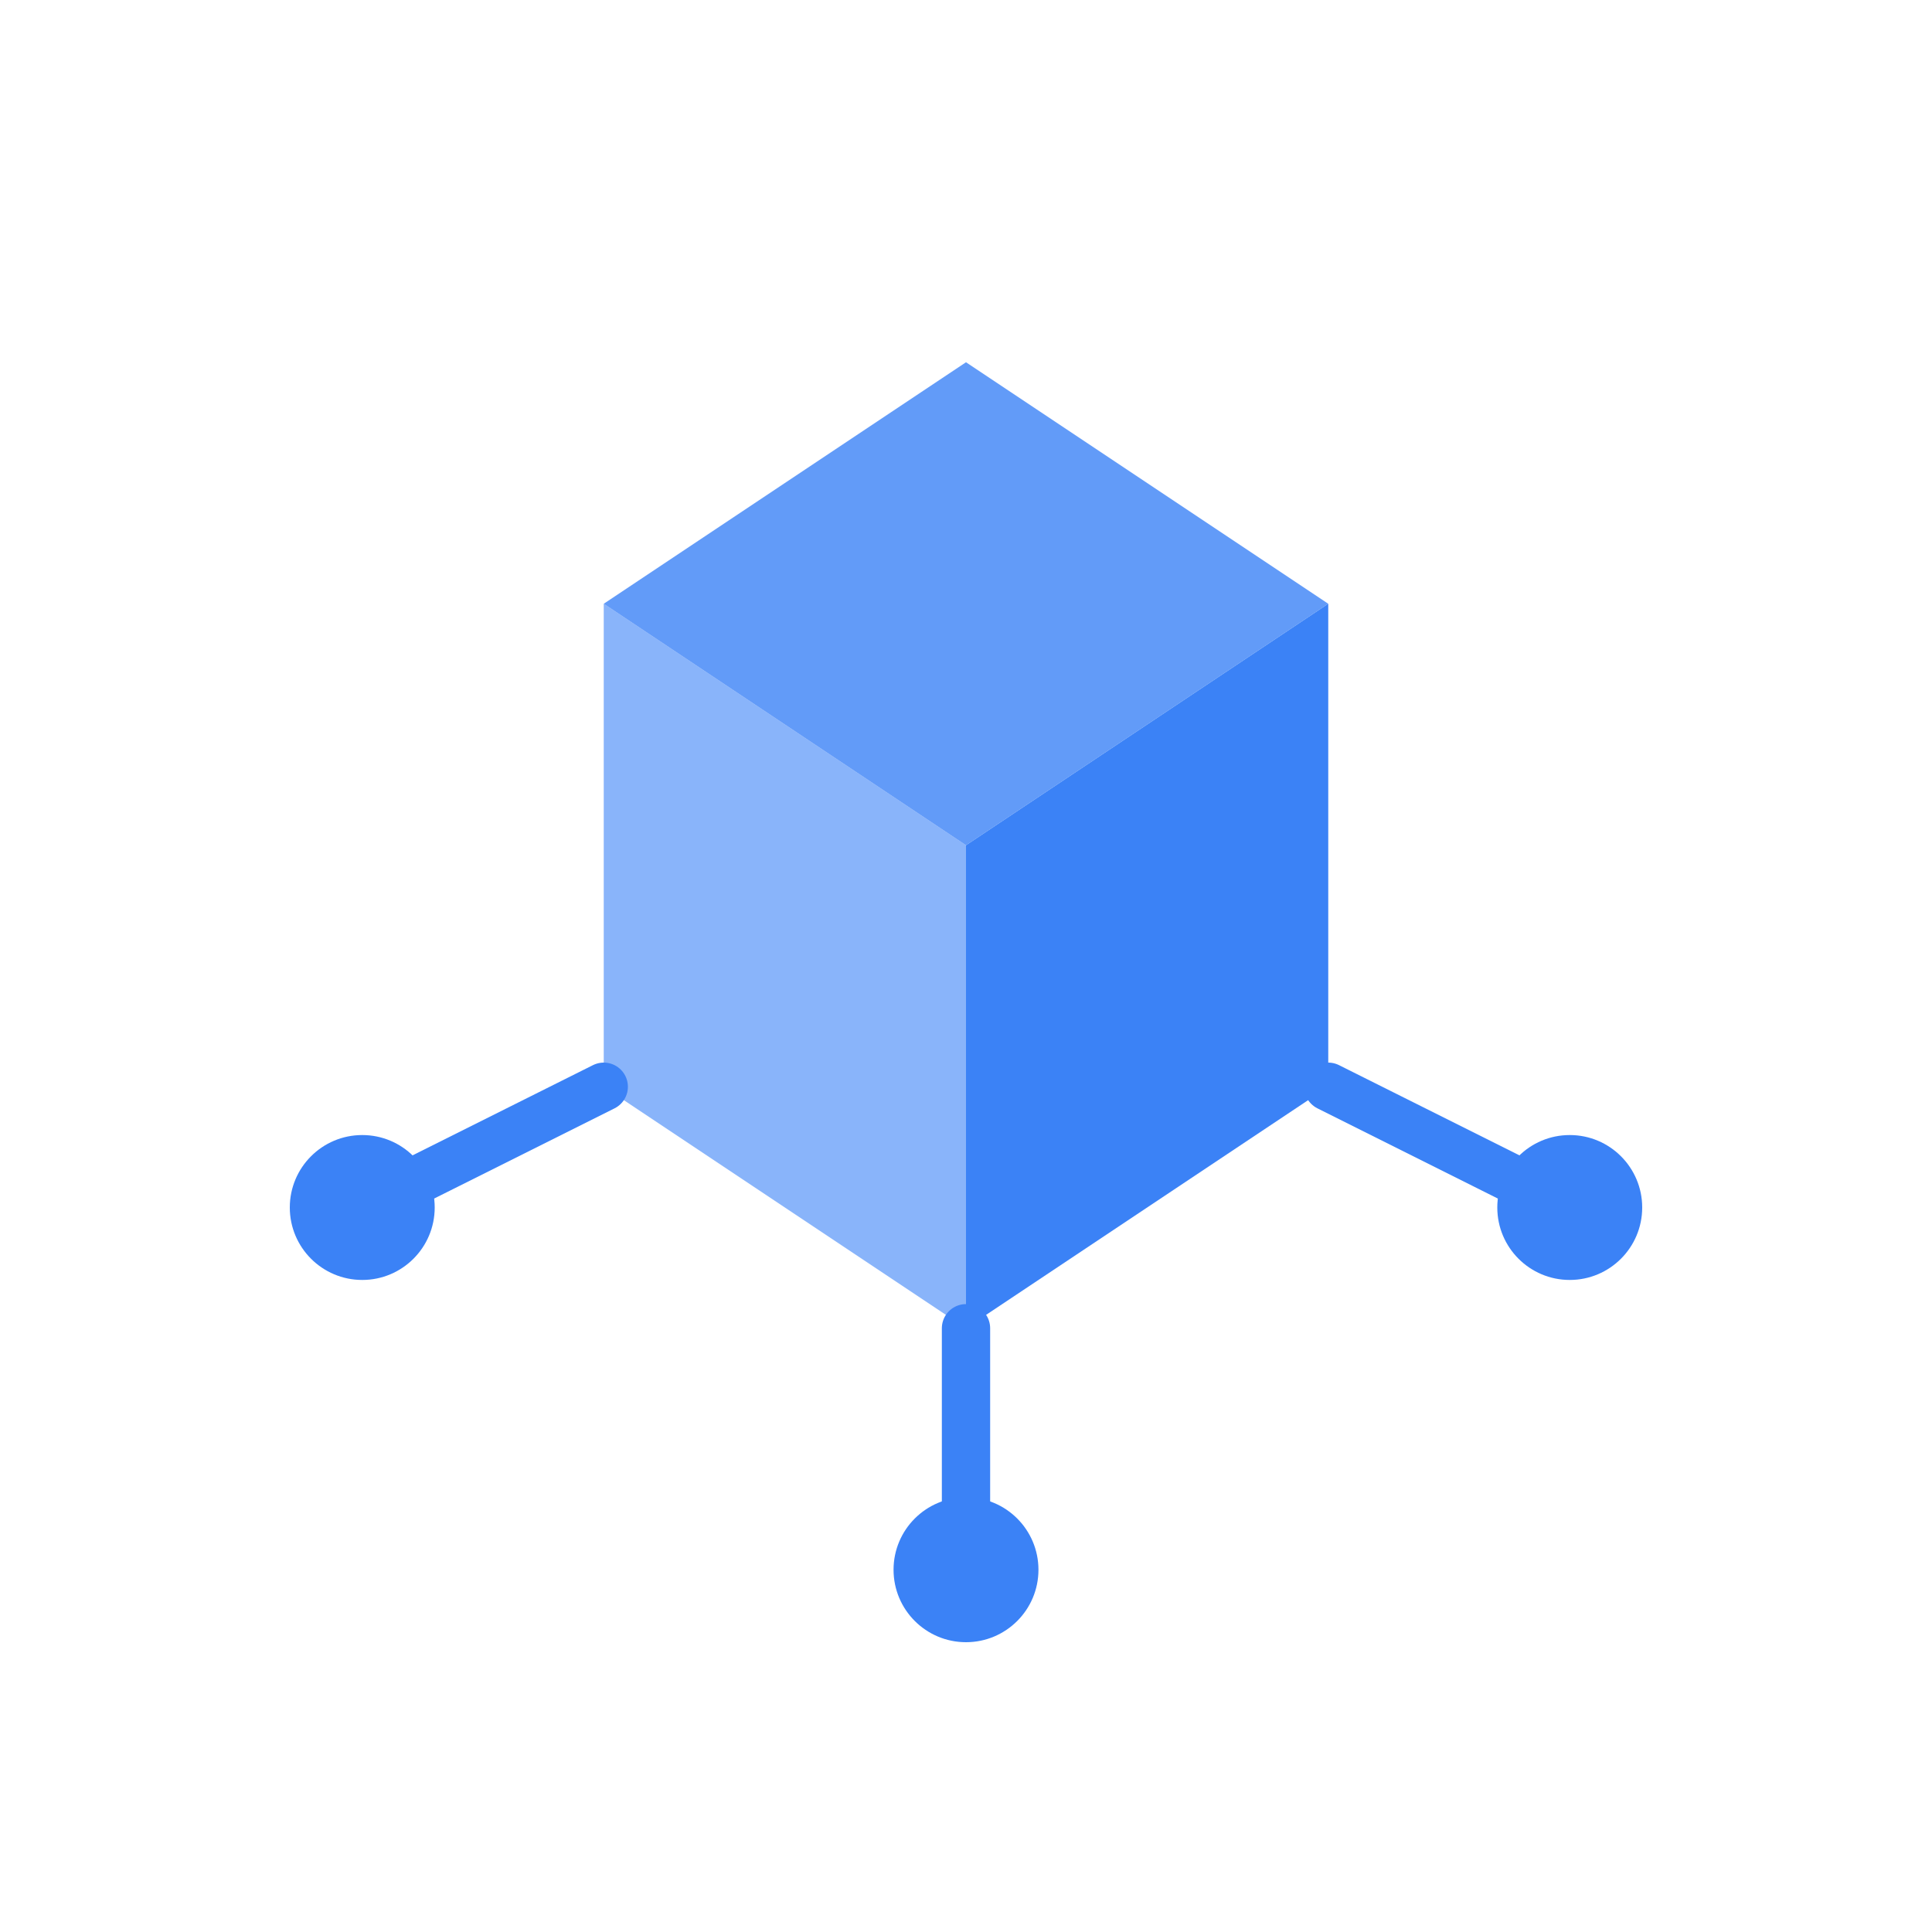 <svg width="80" height="80" viewBox="0 0 80 80" fill="none" xmlns="http://www.w3.org/2000/svg">
  <!-- RunAnywhere Logo Concept 9: Cube Perspective -->
  <!-- Cube faces -->
  <!-- Top face -->
  <path d="M25 25 L40 15 L55 25 L40 35 Z" 
        fill="#3B82F6" fill-opacity="0.8"/>
  <!-- Left face -->
  <path d="M25 25 L25 45 L40 55 L40 35 Z" 
        fill="#3B82F6" fill-opacity="0.6"/>
  <!-- Right face -->
  <path d="M40 35 L40 55 L55 45 L55 25 Z" 
        fill="#3B82F6" fill-opacity="1"/>
  
  <!-- Connection lines -->
  <path d="M40 55 L40 65 M25 45 L15 50 M55 45 L65 50" 
        stroke="#3B82F6" stroke-width="2" stroke-linecap="round"/>
  
  <!-- Small nodes -->
  <circle cx="40" cy="65" r="3" fill="#3B82F6"/>
  <circle cx="15" cy="50" r="3" fill="#3B82F6"/>
  <circle cx="65" cy="50" r="3" fill="#3B82F6"/>
</svg>